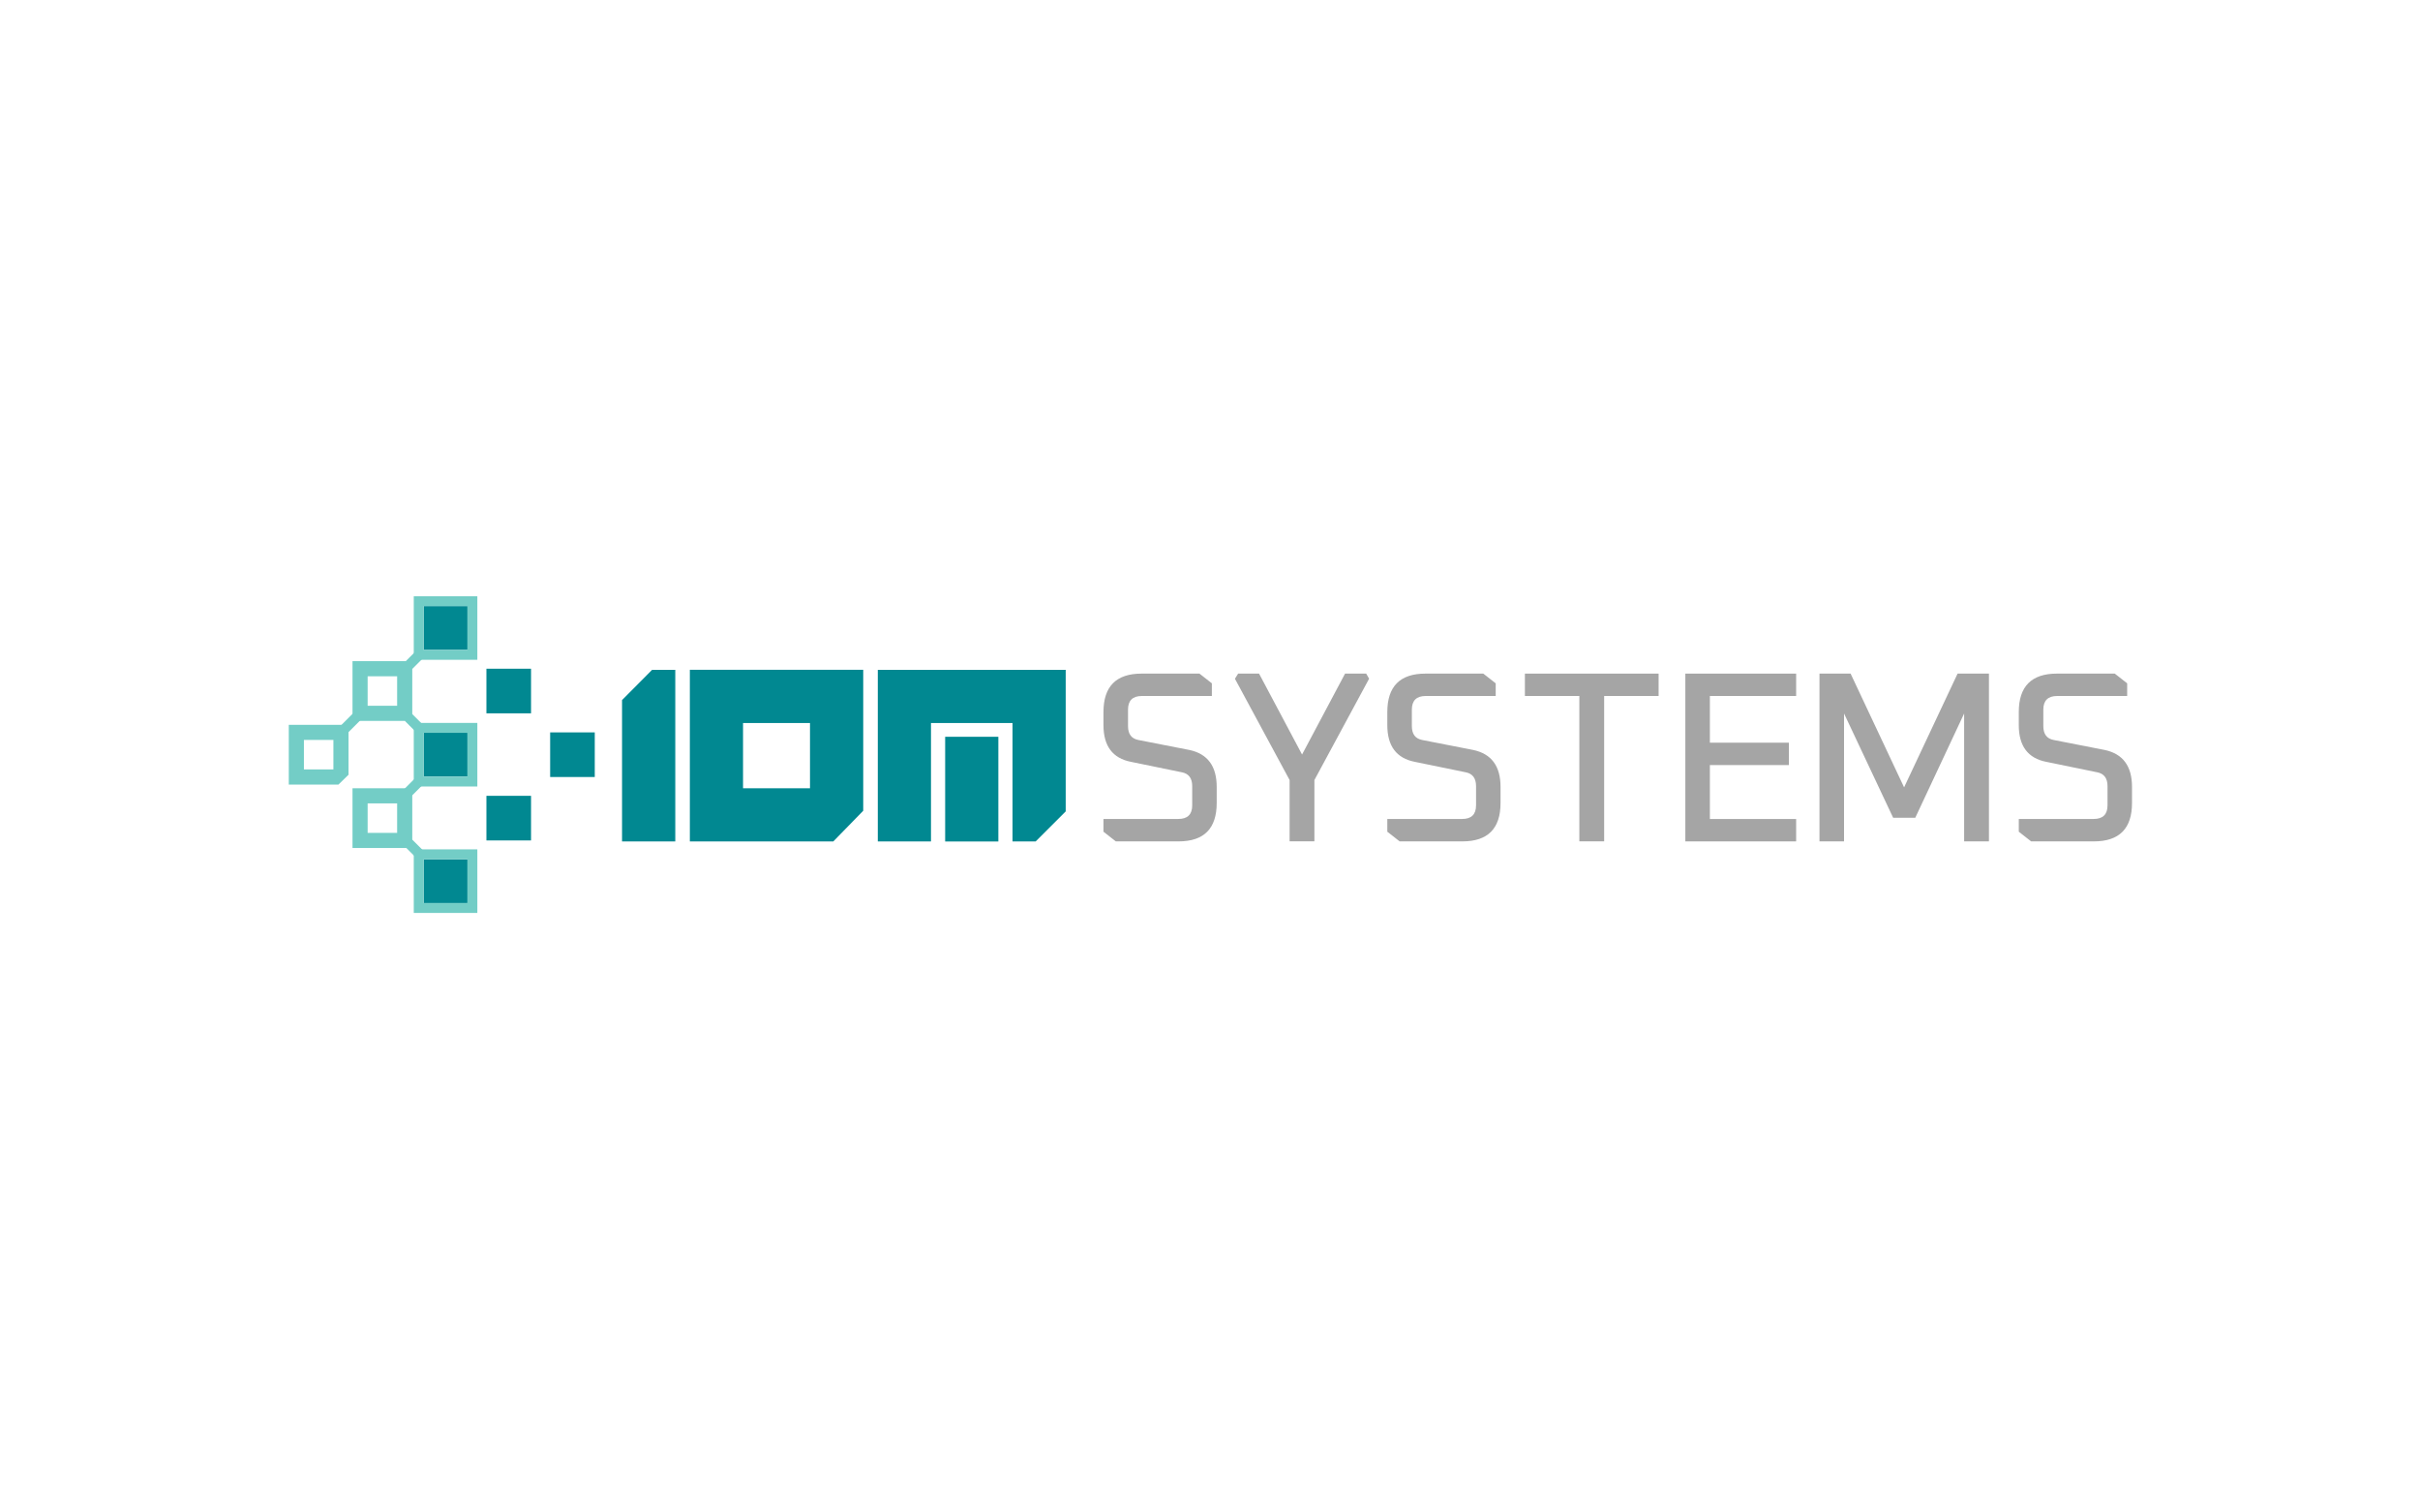 <?xml version="1.0" encoding="UTF-8"?>
<svg id="Layer_1" xmlns="http://www.w3.org/2000/svg" viewBox="0 0 480 300">
  <defs>
    <style>
      .cls-1 {
        fill: #73cdc6;
      }

      .cls-2 {
        fill: #018891;
      }

      .cls-3 {
        fill: #a5a5a5;
      }
    </style>
  </defs>
  <g>
    <path class="cls-3" d="M218.87,164.95v-2.51h14.85c1.83,0,2.75-.9,2.75-2.7v-3.81c0-1.57-.69-2.49-2.07-2.75l-10.08-2.07c-3.63-.71-5.45-3.13-5.45-7.28v-2.6c0-5.08,2.52-7.62,7.57-7.62h11.47l2.46,1.93v2.51h-13.88c-1.83,0-2.75.9-2.75,2.7v3.28c0,1.58.69,2.49,2.07,2.75l10.12,1.98c3.6.77,5.4,3.21,5.4,7.33v3.18c0,5.08-2.52,7.62-7.57,7.62h-12.44l-2.46-1.93Z"/>
    <path class="cls-3" d="M244.95,134.62l.63-1.01h4.15l8.53,16.05,8.53-16.05h4.19l.58,1.01-10.85,20.1v12.15h-4.92v-12.15l-10.85-20.1Z"/>
    <path class="cls-3" d="M275.17,164.95v-2.51h14.85c1.83,0,2.75-.9,2.75-2.7v-3.81c0-1.57-.69-2.49-2.07-2.75l-10.08-2.07c-3.63-.71-5.45-3.13-5.45-7.28v-2.6c0-5.08,2.52-7.62,7.57-7.62h11.47l2.46,1.93v2.51h-13.88c-1.83,0-2.75.9-2.75,2.7v3.28c0,1.58.69,2.49,2.07,2.75l10.12,1.98c3.6.77,5.4,3.21,5.4,7.33v3.18c0,5.08-2.52,7.62-7.57,7.62h-12.44l-2.46-1.93Z"/>
    <path class="cls-3" d="M302.46,138.05v-4.44h26.52v4.44h-10.8v28.83h-4.92v-28.83h-10.8Z"/>
    <path class="cls-3" d="M334.28,166.88v-33.27h21.98v4.44h-17.11v9.26h15.67v4.44h-15.67v10.7h17.11v4.44h-21.98Z"/>
    <path class="cls-3" d="M360.89,166.88v-33.27h6.17l10.61,22.56,10.61-22.56h6.22v33.27h-4.92v-25.36l-9.69,20.68h-4.39l-9.74-20.68v25.36h-4.87Z"/>
    <path class="cls-3" d="M400.42,164.95v-2.51h14.85c1.83,0,2.75-.9,2.75-2.7v-3.81c0-1.57-.69-2.49-2.07-2.75l-10.08-2.07c-3.63-.71-5.45-3.13-5.45-7.28v-2.6c0-5.08,2.52-7.62,7.57-7.62h11.47l2.46,1.93v2.51h-13.88c-1.83,0-2.75.9-2.75,2.7v3.28c0,1.58.69,2.49,2.07,2.75l10.12,1.98c3.6.77,5.4,3.21,5.4,7.33v3.18c0,5.08-2.52,7.62-7.57,7.62h-12.44l-2.46-1.93Z"/>
  </g>
  <g>
    <polygon class="cls-2" points="123.38 166.9 133.94 166.9 133.94 132.86 129.34 132.86 123.38 138.86 123.38 166.9"/>
    <path class="cls-2" d="M136.83,132.86v34.04h28.45l5.94-6.09v-27.96h-34.38ZM147.38,156.35v-12.94h13.28v12.94h-13.28Z"/>
    <rect class="cls-2" x="187.47" y="146.14" width="10.55" height="20.77"/>
    <polygon class="cls-2" points="208.15 132.86 200.83 132.86 184.66 132.86 174.11 132.86 174.11 143.41 174.11 166.9 184.66 166.9 184.66 143.41 200.83 143.41 200.83 166.9 205.42 166.9 211.38 160.94 211.38 132.86 208.15 132.86"/>
  </g>
  <g>
    <rect class="cls-1" x="80.52" y="129.87" width="3.31" height="2" transform="translate(-68.47 96.43) rotate(-45)"/>
    <g>
      <rect class="cls-2" x="96.48" y="132.64" width="8.85" height="8.85"/>
      <path class="cls-1" d="M81.77,142.99h-11.85v-11.85h11.85v11.85ZM72.92,139.99h5.85v-5.85h-5.85v5.85Z"/>
    </g>
    <g>
      <rect class="cls-2" x="96.48" y="157.85" width="8.85" height="8.85"/>
      <path class="cls-1" d="M81.77,168.2h-11.85v-11.85h11.85v11.85ZM72.92,165.2h5.85v-5.85h-5.85v5.85Z"/>
    </g>
    <rect class="cls-2" x="109.12" y="145.27" width="8.85" height="8.85"/>
    <path class="cls-1" d="M67.13,155.62h-9.85v-11.85h11.85v9.9l-2,1.95ZM60.28,152.62h5.85v-5.85h-5.85v5.85Z"/>
    <g>
      <rect class="cls-2" x="84.03" y="145.35" width="8.69" height="8.69"/>
      <path class="cls-1" d="M92.72,145.35v8.69h-8.69v-8.69h8.69M94.68,143.39h-12.61v12.61h12.61v-12.61h0Z"/>
    </g>
    <g>
      <g>
        <rect class="cls-2" x="84.03" y="120.22" width="8.69" height="8.69"/>
        <path class="cls-1" d="M92.72,120.22v8.69h-8.69v-8.69h8.69M94.68,118.26h-12.61v12.61h12.61v-12.61h0Z"/>
      </g>
      <g>
        <rect class="cls-2" x="84.03" y="170.43" width="8.69" height="8.69"/>
        <path class="cls-1" d="M92.72,170.43v8.69h-8.69v-8.69h8.69M94.68,168.47h-12.61v12.61h12.61v-12.61h0Z"/>
      </g>
    </g>
    <rect class="cls-1" x="67.92" y="142.35" width="3.31" height="2" transform="translate(-80.98 91.18) rotate(-45)"/>
    <rect class="cls-1" x="80.43" y="155.03" width="3.31" height="2" transform="translate(-86.29 103.74) rotate(-45)"/>
    <rect class="cls-1" x="81.17" y="141.78" width="2" height="3.31" transform="translate(-77.35 100.1) rotate(-44.99)"/>
    <rect class="cls-1" x="81.17" y="166.71" width="2" height="3.31" transform="translate(-94.99 107.44) rotate(-45.01)"/>
  </g>
</svg>